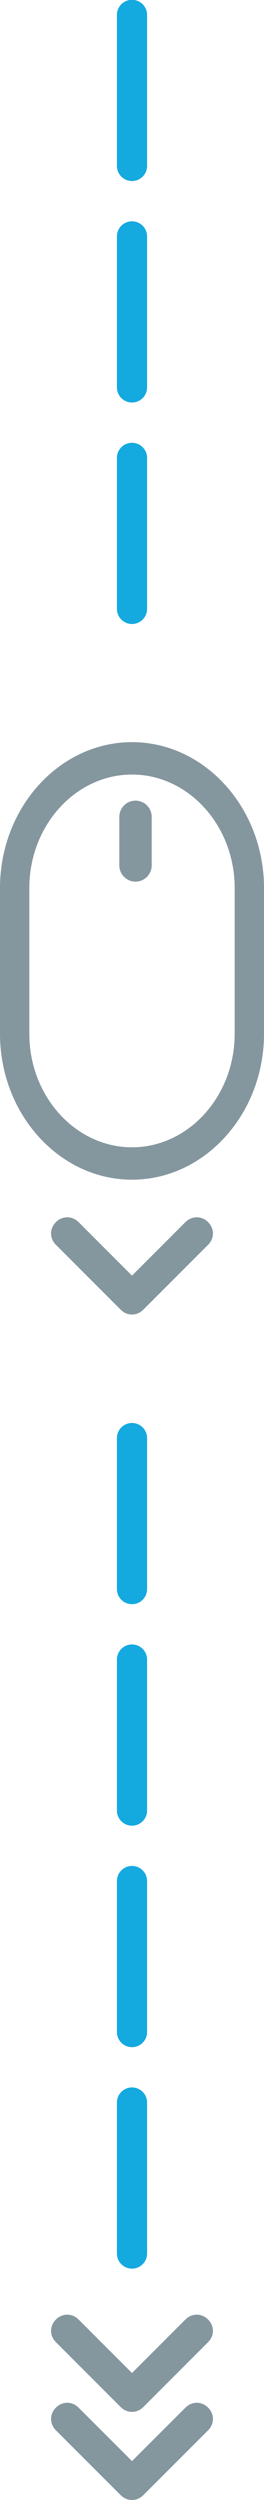 <svg id="eyLw9lidt1A1" xmlns="http://www.w3.org/2000/svg" xmlns:xlink="http://www.w3.org/1999/xlink" viewBox="0 0 35 331.102" shape-rendering="geometricPrecision" text-rendering="geometricPrecision" width="35" height="331.102"><style><![CDATA[#eyLw9lidt1A6_to {animation: eyLw9lidt1A6_to__to 2000ms linear infinite normal forwards}@keyframes eyLw9lidt1A6_to__to { 0% {transform: translate(17.966px,111.4px)} 100% {transform: translate(18.078px,143.055px)}}]]></style><path id="eyLw9lidt1A2" d="M17.5,300.459C16.396,300.459,15.5,299.563,15.5,298.459L15.5,278.458C15.5,277.354,16.396,276.458,17.5,276.458C18.604,276.458,19.5,277.354,19.5,278.458L19.5,298.459C19.5,299.563,18.604,300.459,17.5,300.459ZM17.5,271.125C16.396,271.125,15.5,270.229,15.5,269.125L15.5,249.125C15.5,248.021,16.396,247.125,17.5,247.125C18.604,247.125,19.5,248.021,19.5,249.125L19.5,269.125C19.5,270.229,18.604,271.125,17.5,271.125ZM17.5,241.792C16.396,241.792,15.5,240.896,15.5,239.792L15.5,219.792C15.5,218.688,16.396,217.792,17.5,217.792C18.604,217.792,19.5,218.688,19.5,219.792L19.5,239.792C19.5,240.896,18.604,241.792,17.5,241.792ZM17.5,212.458C16.396,212.458,15.5,211.562,15.5,210.458L15.5,190.458C15.5,189.354,16.396,188.458,17.5,188.458C18.604,188.458,19.5,189.354,19.5,190.458L19.5,210.458C19.5,211.563,18.604,212.458,17.5,212.458Z" fill="rgb(20,169,223)" stroke="none" stroke-width="1"/><path id="eyLw9lidt1A3" d="M17.5,82.643C16.396,82.643,15.5,81.747,15.5,80.643L15.5,60.643C15.5,59.538,16.396,58.643,17.5,58.643C18.604,58.643,19.5,59.538,19.5,60.643L19.5,80.643C19.5,81.747,18.604,82.643,17.5,82.643ZM17.5,53.309C16.396,53.309,15.5,52.414,15.5,51.309L15.5,31.309C15.5,30.205,16.396,29.309,17.5,29.309C18.604,29.309,19.5,30.205,19.5,31.309L19.5,51.309C19.5,52.414,18.604,53.309,17.5,53.309ZM17.5,23.975C16.396,23.975,15.5,23.08,15.5,21.975L15.5,1.975C15.5,0.871,16.396,-0.025,17.5,-0.025C18.604,-0.025,19.5,0.871,19.5,1.975L19.5,21.975C19.5,23.08,18.604,23.975,17.5,23.975Z" fill="rgb(20,169,223)" stroke="none" stroke-width="1"/><path id="eyLw9lidt1A4" d="M27.587,161.859C26.73,161.002,25.441,161.002,24.581,161.859L17.499,168.945L10.417,161.859C9.558,161.002,8.271,161.002,7.411,161.859C6.554,162.718,6.554,164.005,7.411,164.863L15.997,173.453C16.425,173.883,16.962,174.096,17.499,174.096C18.036,174.096,18.573,173.883,19.001,173.453L27.587,164.863C28.446,164.006,28.446,162.719,27.587,161.859Z" fill="rgb(133,151,158)" stroke="none" stroke-width="1"/><path id="eyLw9lidt1A5" d="M35,136.923L35,117.606C35,106.982,27.125,98.289,17.5,98.289C7.875,98.289,0,106.982,0,117.606L0,136.923C0,147.548,7.875,156.24,17.5,156.24C27.125,156.24,35,147.548,35,136.923ZM17.5,151.948C10.013,151.948,3.889,145.186,3.889,136.923L3.889,117.606C3.889,109.343,10.014,102.582,17.5,102.582C24.986,102.582,31.111,109.344,31.111,117.606L31.111,136.923C31.111,145.187,24.987,151.948,17.5,151.948Z" fill="rgb(133,151,158)" stroke="none" stroke-width="1"/><g id="eyLw9lidt1A6_to" transform="translate(17.966,111.4)"><path id="eyLw9lidt1A6" d="M17.5,110.094C16.319,110.094,15.354,111.06,15.354,112.24L15.354,118.678C15.354,119.859,16.32,120.824,17.5,120.824C18.68,120.824,19.646,119.858,19.646,118.678L19.646,112.24C19.647,111.06,18.68,110.094,17.5,110.094Z" transform="scale(1,-1) translate(-17.5,-115.459)" fill="rgb(133,151,158)" stroke="none" stroke-width="1"/></g><path id="eyLw9lidt1A7" d="M27.587,307.195C26.73,306.338,25.441,306.338,24.581,307.195L17.499,314.281L10.417,307.195C9.558,306.338,8.271,306.338,7.411,307.195C6.554,308.054,6.554,309.341,7.411,310.199L15.997,318.789C16.425,319.219,16.962,319.432,17.499,319.432C18.036,319.432,18.573,319.219,19.001,318.789L27.587,310.199C28.446,309.342,28.446,308.055,27.587,307.195Z" fill="rgb(133,151,158)" stroke="none" stroke-width="1"/><path id="eyLw9lidt1A8" d="M24.583,318.867L17.5,325.95L10.417,318.867C9.558,318.008,8.271,318.008,7.412,318.867C6.554,319.726,6.554,321.013,7.412,321.872L15.998,330.457C16.426,330.887,16.963,331.102,17.5,331.102C18.037,331.102,18.573,330.887,19.002,330.457L27.588,321.872C28.446,321.013,28.446,319.726,27.588,318.867C26.73,318.008,25.442,318.008,24.583,318.867Z" fill="rgb(133,151,158)" stroke="none" stroke-width="1"/></svg>